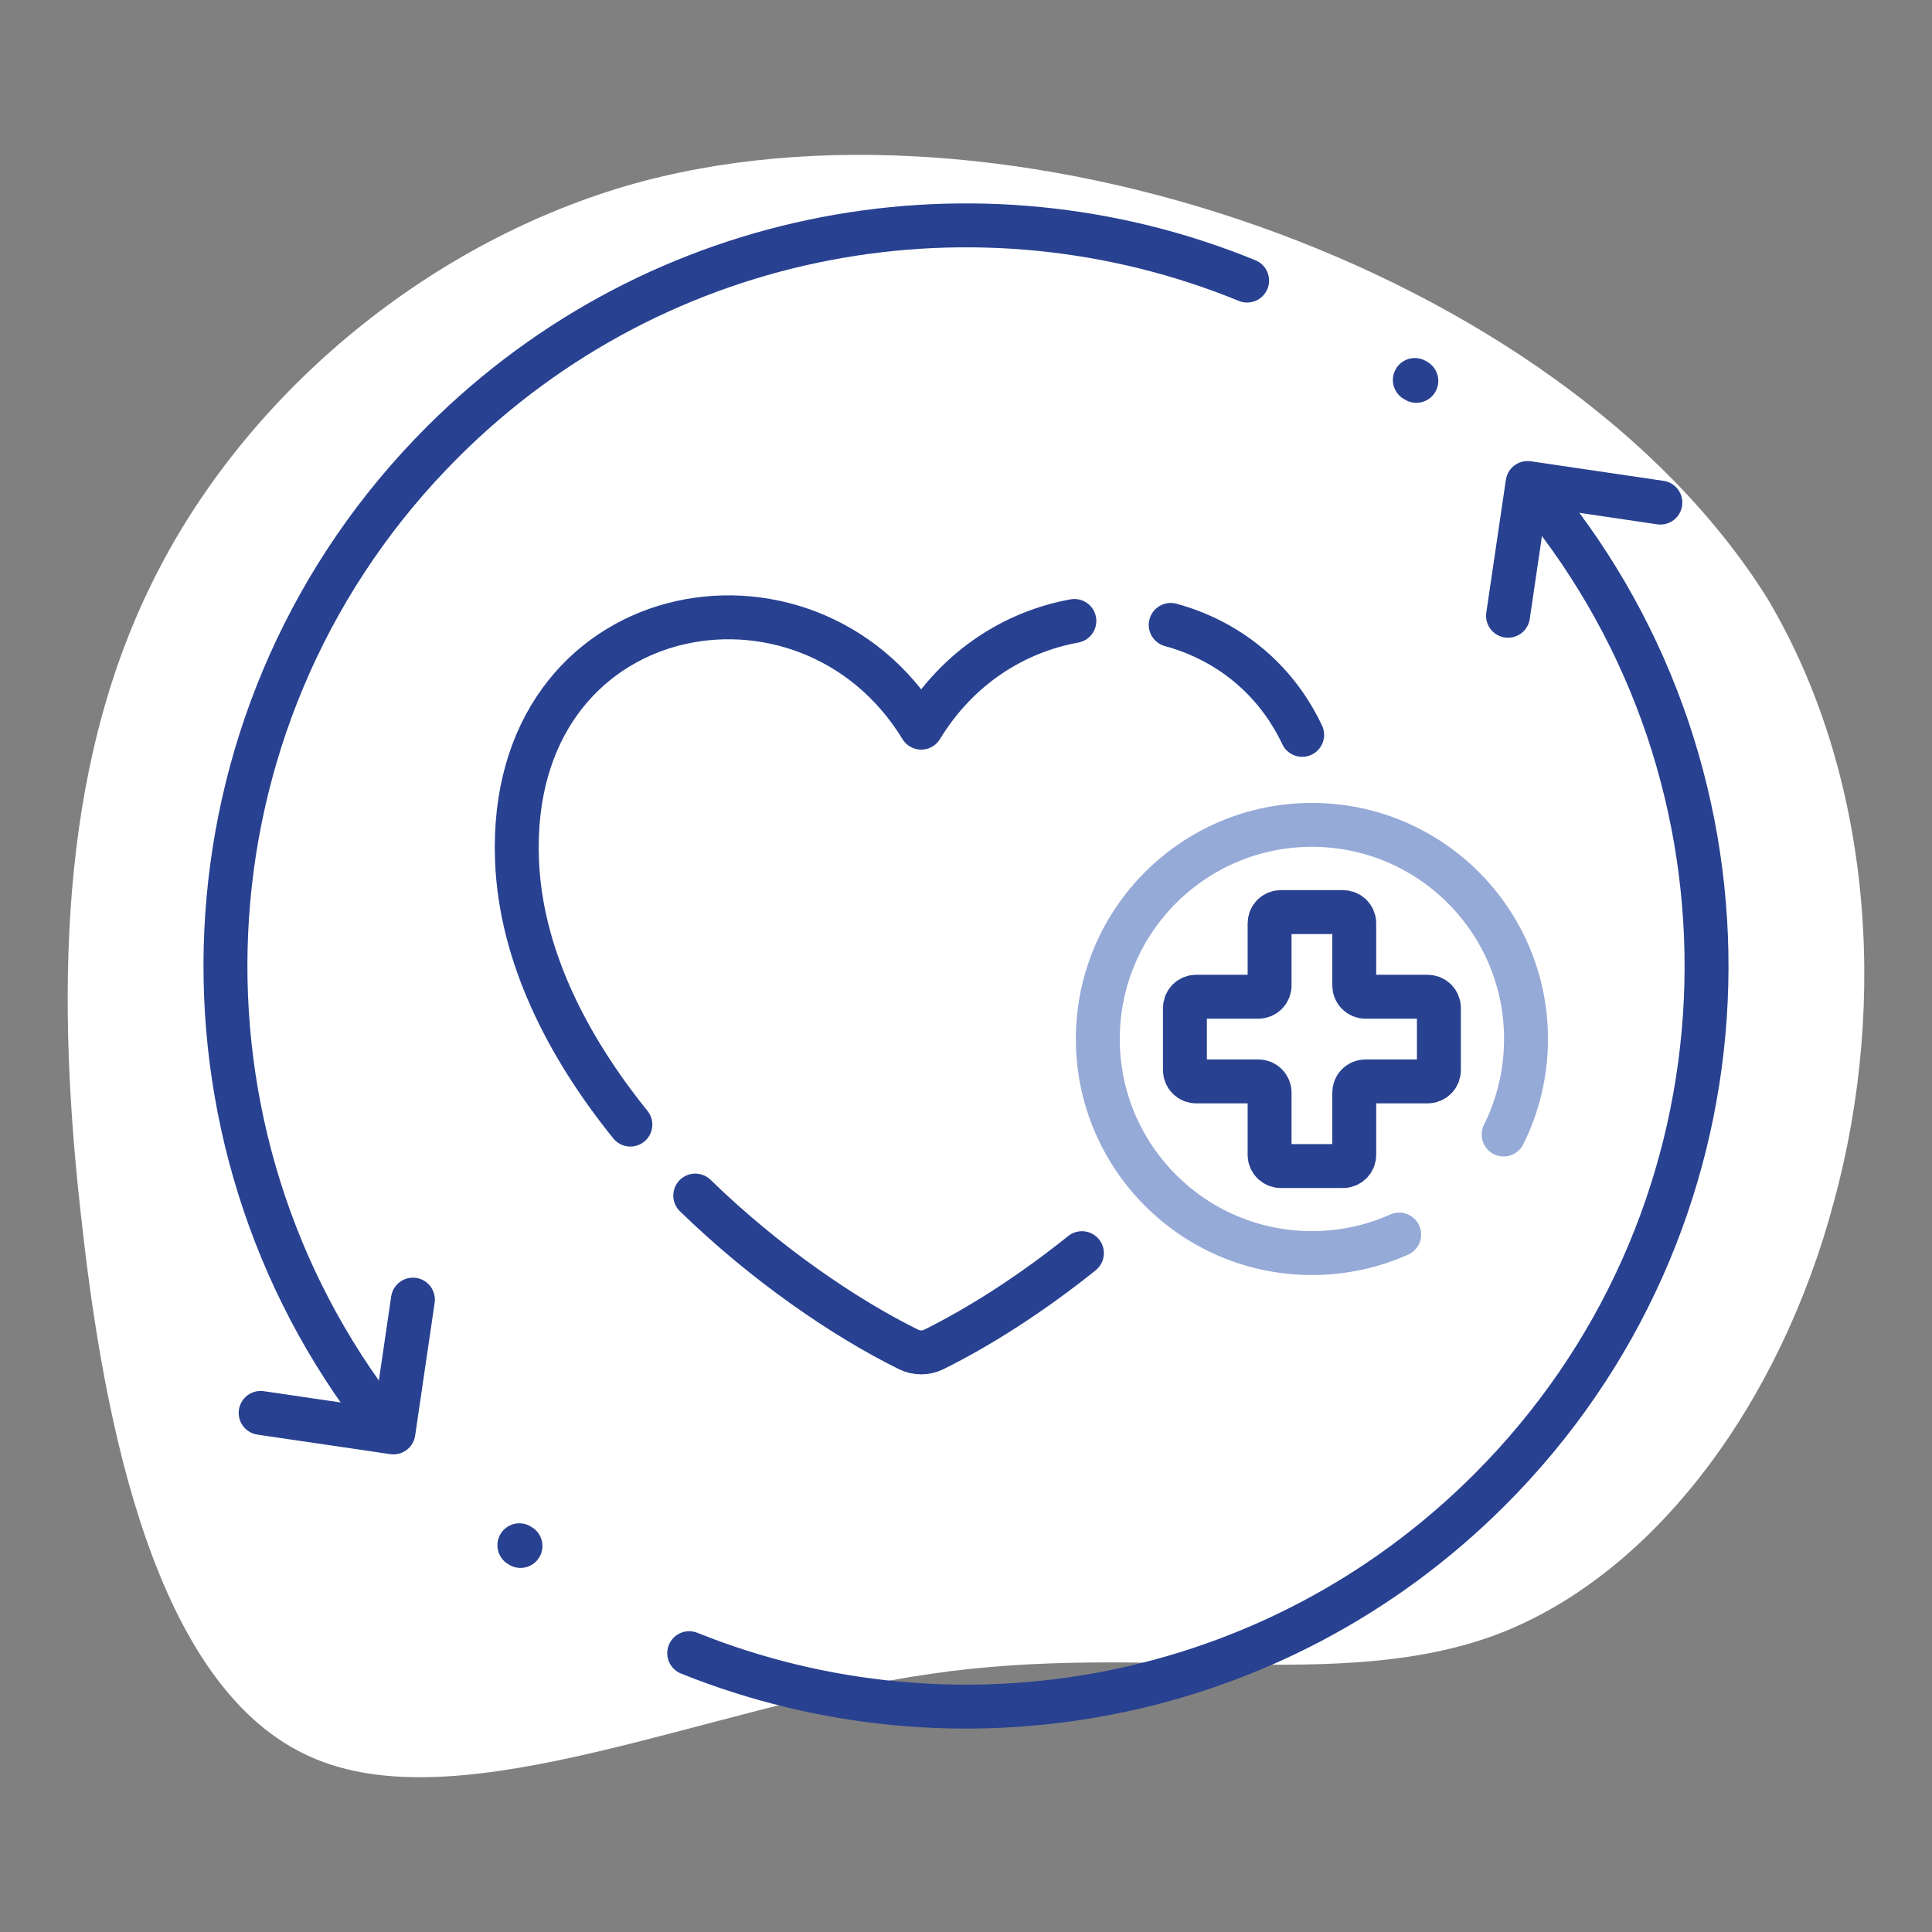 <?xml version="1.0" encoding="UTF-8"?>
<svg xmlns="http://www.w3.org/2000/svg" width="220" height="220" viewBox="0 0 220 220">
  <rect x="0" y="0" width="220" height="220" fill="#808080" stroke="none"/>
  <defs>
    <style>
      .cls-1 {
        fill: #fff;
      }

      .cls-2 {
        stroke: #284191;
      }

      .cls-2, .cls-3 {
        fill: none;
        stroke-linecap: round;
        stroke-linejoin: round;
        stroke-width: 5px;
      }

      .cls-3 {
        stroke: #96aad7;
      }
    </style>
  </defs>
  <g id="blob">
    <path class="cls-1" d="M170.51,186.1c18.04-6.91,32.28-26.5,38.34-49.33,6.2-22.83,4.23-48.77-7.61-68.65C177.56,30.33,113.99,8.69,71.27,21.18c-22.98,6.77-43.56,23.96-53.99,45.25-10.57,21.43-10.99,47.08-7.89,73.44,2.96,26.36,9.58,53.56,26.64,60.47,17.2,7.05,45.11-6.2,69.91-9.73,24.81-3.66,46.52,2.26,64.56-4.51Z"/>
  </g>
  <g id="work">
    <g>
      <path id="path1443" class="cls-2" d="M78.48,188.25c30.41,12.23,66.51,6.03,91.15-18.61,30-30,32.67-76.99,8.01-110.02"/>
      <path id="path1447" class="cls-2" d="M59.14,175.96s.09.05.13.08"/>
      <path id="path1455" class="cls-2" d="M142.01,31.95c-30.51-12.5-66.87-6.36-91.64,18.41-30,30-32.67,76.99-8.01,110.02"/>
      <path id="path1459" class="cls-2" d="M161.28,43.37c-.06-.03-.11-.07-.17-.1"/>
      <path id="path1463" class="cls-2" d="M29.68,160.89l15.12,2.22,2.22-15.12"/>
      <path id="path1463-2" data-name="path1463" class="cls-2" d="M189.07,57.23l-15.12-2.23-2.23,15.12"/>
    </g>
    <g>
      <path class="cls-2" d="M148.28,83.68c-3.13-6.61-8.7-10.82-14.97-12.52"/>
      <path class="cls-2" d="M79.17,136.14c8.01,7.79,17.01,13.93,24.3,17.53.89.44,1.95.44,2.85,0,5.1-2.52,11.04-6.28,16.88-10.97"/>
      <path class="cls-2" d="M122.34,70.71c-6.76,1.23-13.22,5.23-17.44,12.15-12.98-21.29-47.17-15.04-46.03,15.07.41,10.81,5.68,21.17,12.91,30.13"/>
      <path id="path4551" class="cls-3" d="M171.22,129.19c1.63-3.27,2.55-6.97,2.55-10.88,0-13.47-10.92-24.38-24.38-24.38s-24.38,10.92-24.38,24.38,10.92,24.38,24.38,24.38c3.54,0,6.9-.75,9.94-2.11"/>
      <path id="path4555" class="cls-2" d="M154.21,112.22v-7.08c0-.71-.57-1.28-1.28-1.28h-7.08c-.71,0-1.28.57-1.28,1.28v7.08c0,.71-.57,1.28-1.28,1.28h-7.08c-.71,0-1.28.57-1.28,1.28v7.08c0,.71.57,1.28,1.28,1.28h7.08c.71,0,1.28.57,1.28,1.28v7.08c0,.71.57,1.28,1.28,1.28h7.08c.71,0,1.28-.57,1.28-1.28v-7.08c0-.71.57-1.28,1.28-1.28h7.08c.71,0,1.28-.57,1.28-1.28v-7.08c0-.71-.57-1.28-1.28-1.28h-7.08c-.71,0-1.28-.57-1.28-1.28Z"/>
    </g>
  </g>
</svg>